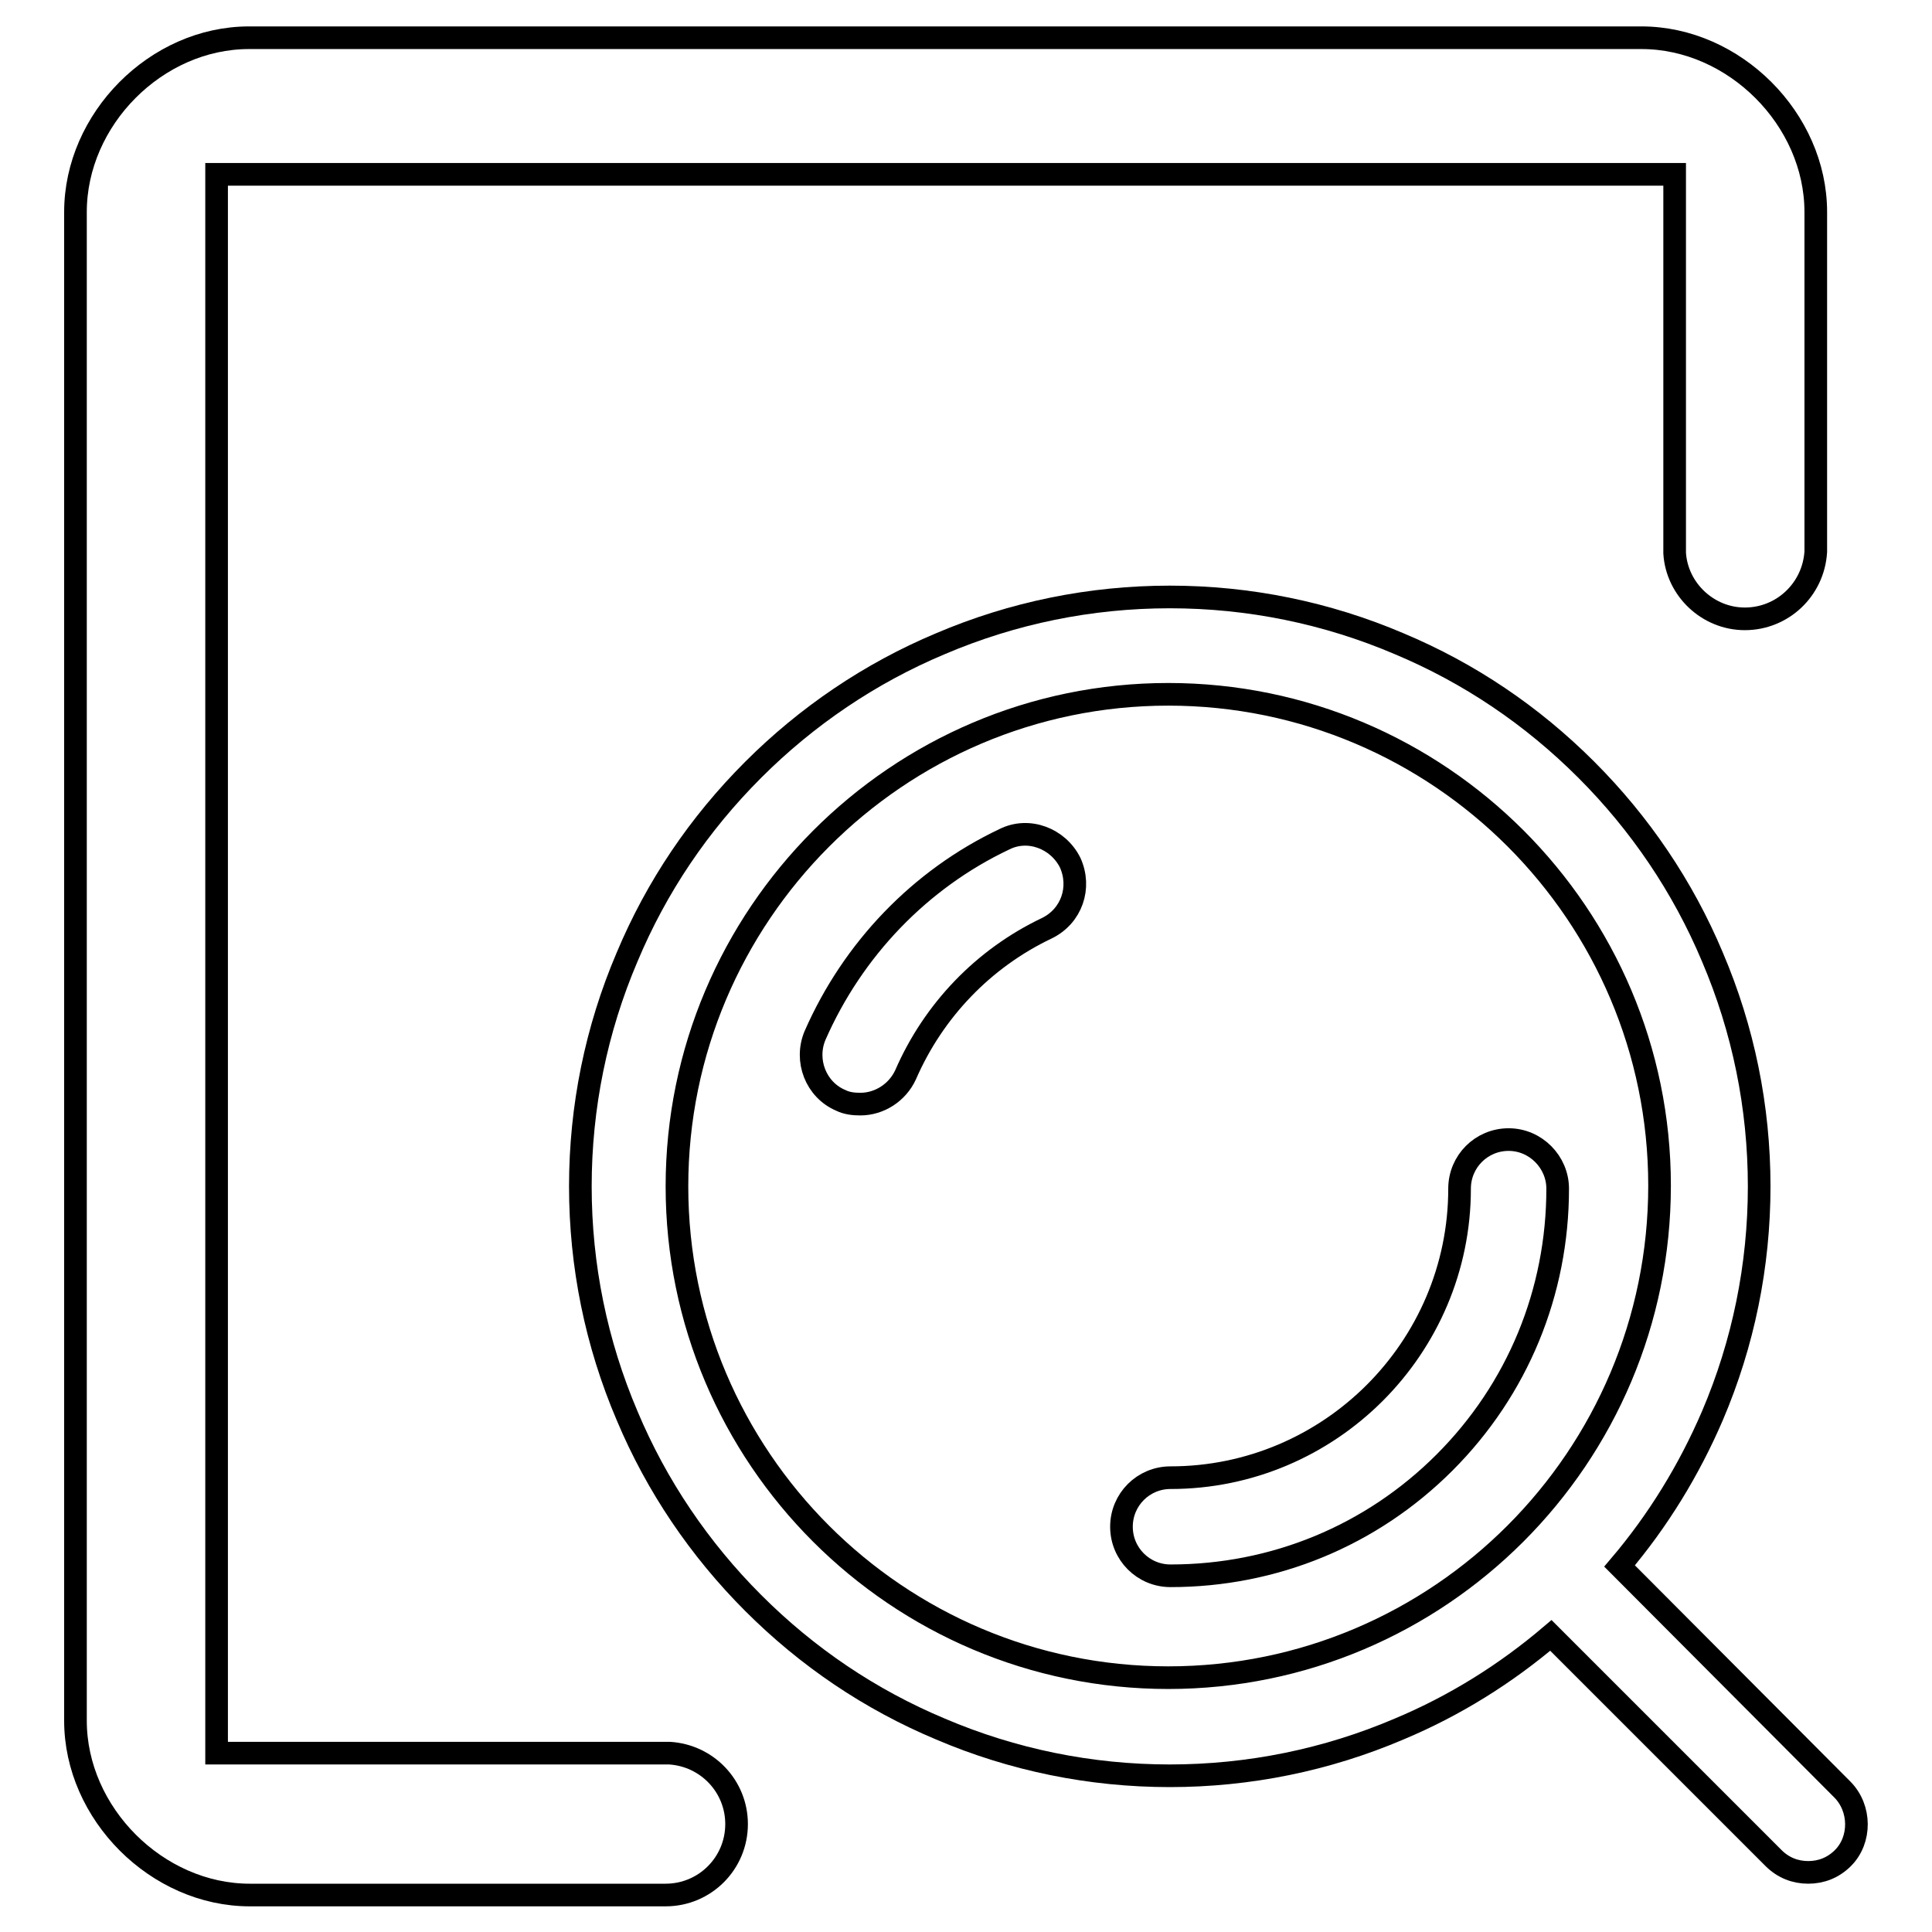 <?xml version="1.0" encoding="utf-8"?>
<!-- Svg Vector Icons : http://www.onlinewebfonts.com/icon -->
<!DOCTYPE svg PUBLIC "-//W3C//DTD SVG 1.1//EN" "http://www.w3.org/Graphics/SVG/1.1/DTD/svg11.dtd">
<svg version="1.1" xmlns="http://www.w3.org/2000/svg" xmlns:xlink="http://www.w3.org/1999/xlink" x="0px" y="0px" viewBox="0 0 256 256" enable-background="new 0 0 256 256" xml:space="preserve">
<g><g><path stroke-width="3" fill-opacity="0" stroke="#000000"  d="M133.1,111.2c-11.2,5.3-20.1,14.6-25.1,26c-1.4,3.3,0.1,7.2,3.4,8.6c0.8,0.4,1.7,0.5,2.6,0.5c2.5,0,4.9-1.5,6-3.9c3.7-8.5,10.3-15.4,18.7-19.4c3.3-1.6,4.6-5.4,3.1-8.7C140.2,111.1,136.3,109.6,133.1,111.2L133.1,111.2z"/><path stroke-width="3" fill-opacity="0" stroke="#000000"  d="M199.9,151c-3.6,0-6.5,2.9-6.5,6.5c0,21.1-17.2,38.3-38.3,38.3c-3.6,0-6.5,2.9-6.5,6.5c0,3.6,2.9,6.5,6.5,6.5c13.7,0,26.6-5.3,36.3-15s15-22.6,15-36.3C206.4,154,203.5,151,199.9,151L199.9,151z"/><path stroke-width="3" fill-opacity="0" stroke="#000000"  d="M244.1,237.1l-29.5-29.6c5.1-6,9.2-12.7,12.3-19.9c4.1-9.6,6.2-19.9,6.2-30.4c0-10.5-2.1-20.8-6.2-30.4c-3.9-9.3-9.6-17.7-16.7-24.8c-7.2-7.2-15.5-12.8-24.8-16.7c-9.6-4.1-19.9-6.2-30.4-6.2s-20.8,2.1-30.4,6.2c-9.3,3.9-17.7,9.6-24.8,16.7c-7.2,7.2-12.8,15.5-16.7,24.8c-4.1,9.6-6.2,19.9-6.2,30.4c0,10.5,2.1,20.8,6.2,30.4c3.9,9.3,9.6,17.7,16.7,24.8c7.2,7.2,15.5,12.8,24.8,16.7c9.6,4.1,19.9,6.2,30.4,6.2s20.8-2.1,30.4-6.2c7.4-3.1,14.1-7.3,20.1-12.4l29.5,29.5c1.3,1.3,2.9,1.9,4.6,1.9c1.7,0,3.3-0.6,4.6-1.9C246.6,243.8,246.6,239.6,244.1,237.1L244.1,237.1z M154.8,222.3c-35.9,0-65.1-29.2-65.1-65.1S118.9,92,154.8,92c35.9,0,65.1,29.2,65.1,65.1C219.9,193.1,190.7,222.3,154.8,222.3L154.8,222.3z"/><path stroke-width="3" fill-opacity="0" stroke="#000000"  d="M240.6,28.1c0-12.3-10.8-23.1-23.1-23.1H33C20.7,5,10,15.8,10,28.1v199.9c0,12.3,10.8,23.1,23.1,23.1h54.5c0.2,0,0.4,0,0.6,0c5.2,0,9.4-4.2,9.4-9.4c0-5-3.9-9.1-8.9-9.4v0H28.7V23.1h193.2V72c0,0.2,0,0.4,0,0.6c0,0.2,0,0.4,0,0.6v0.1l0,0c0.3,4.8,4.4,8.7,9.3,8.7c5,0,9.1-3.9,9.4-8.9h0V28.1z"/></g></g>
</svg>